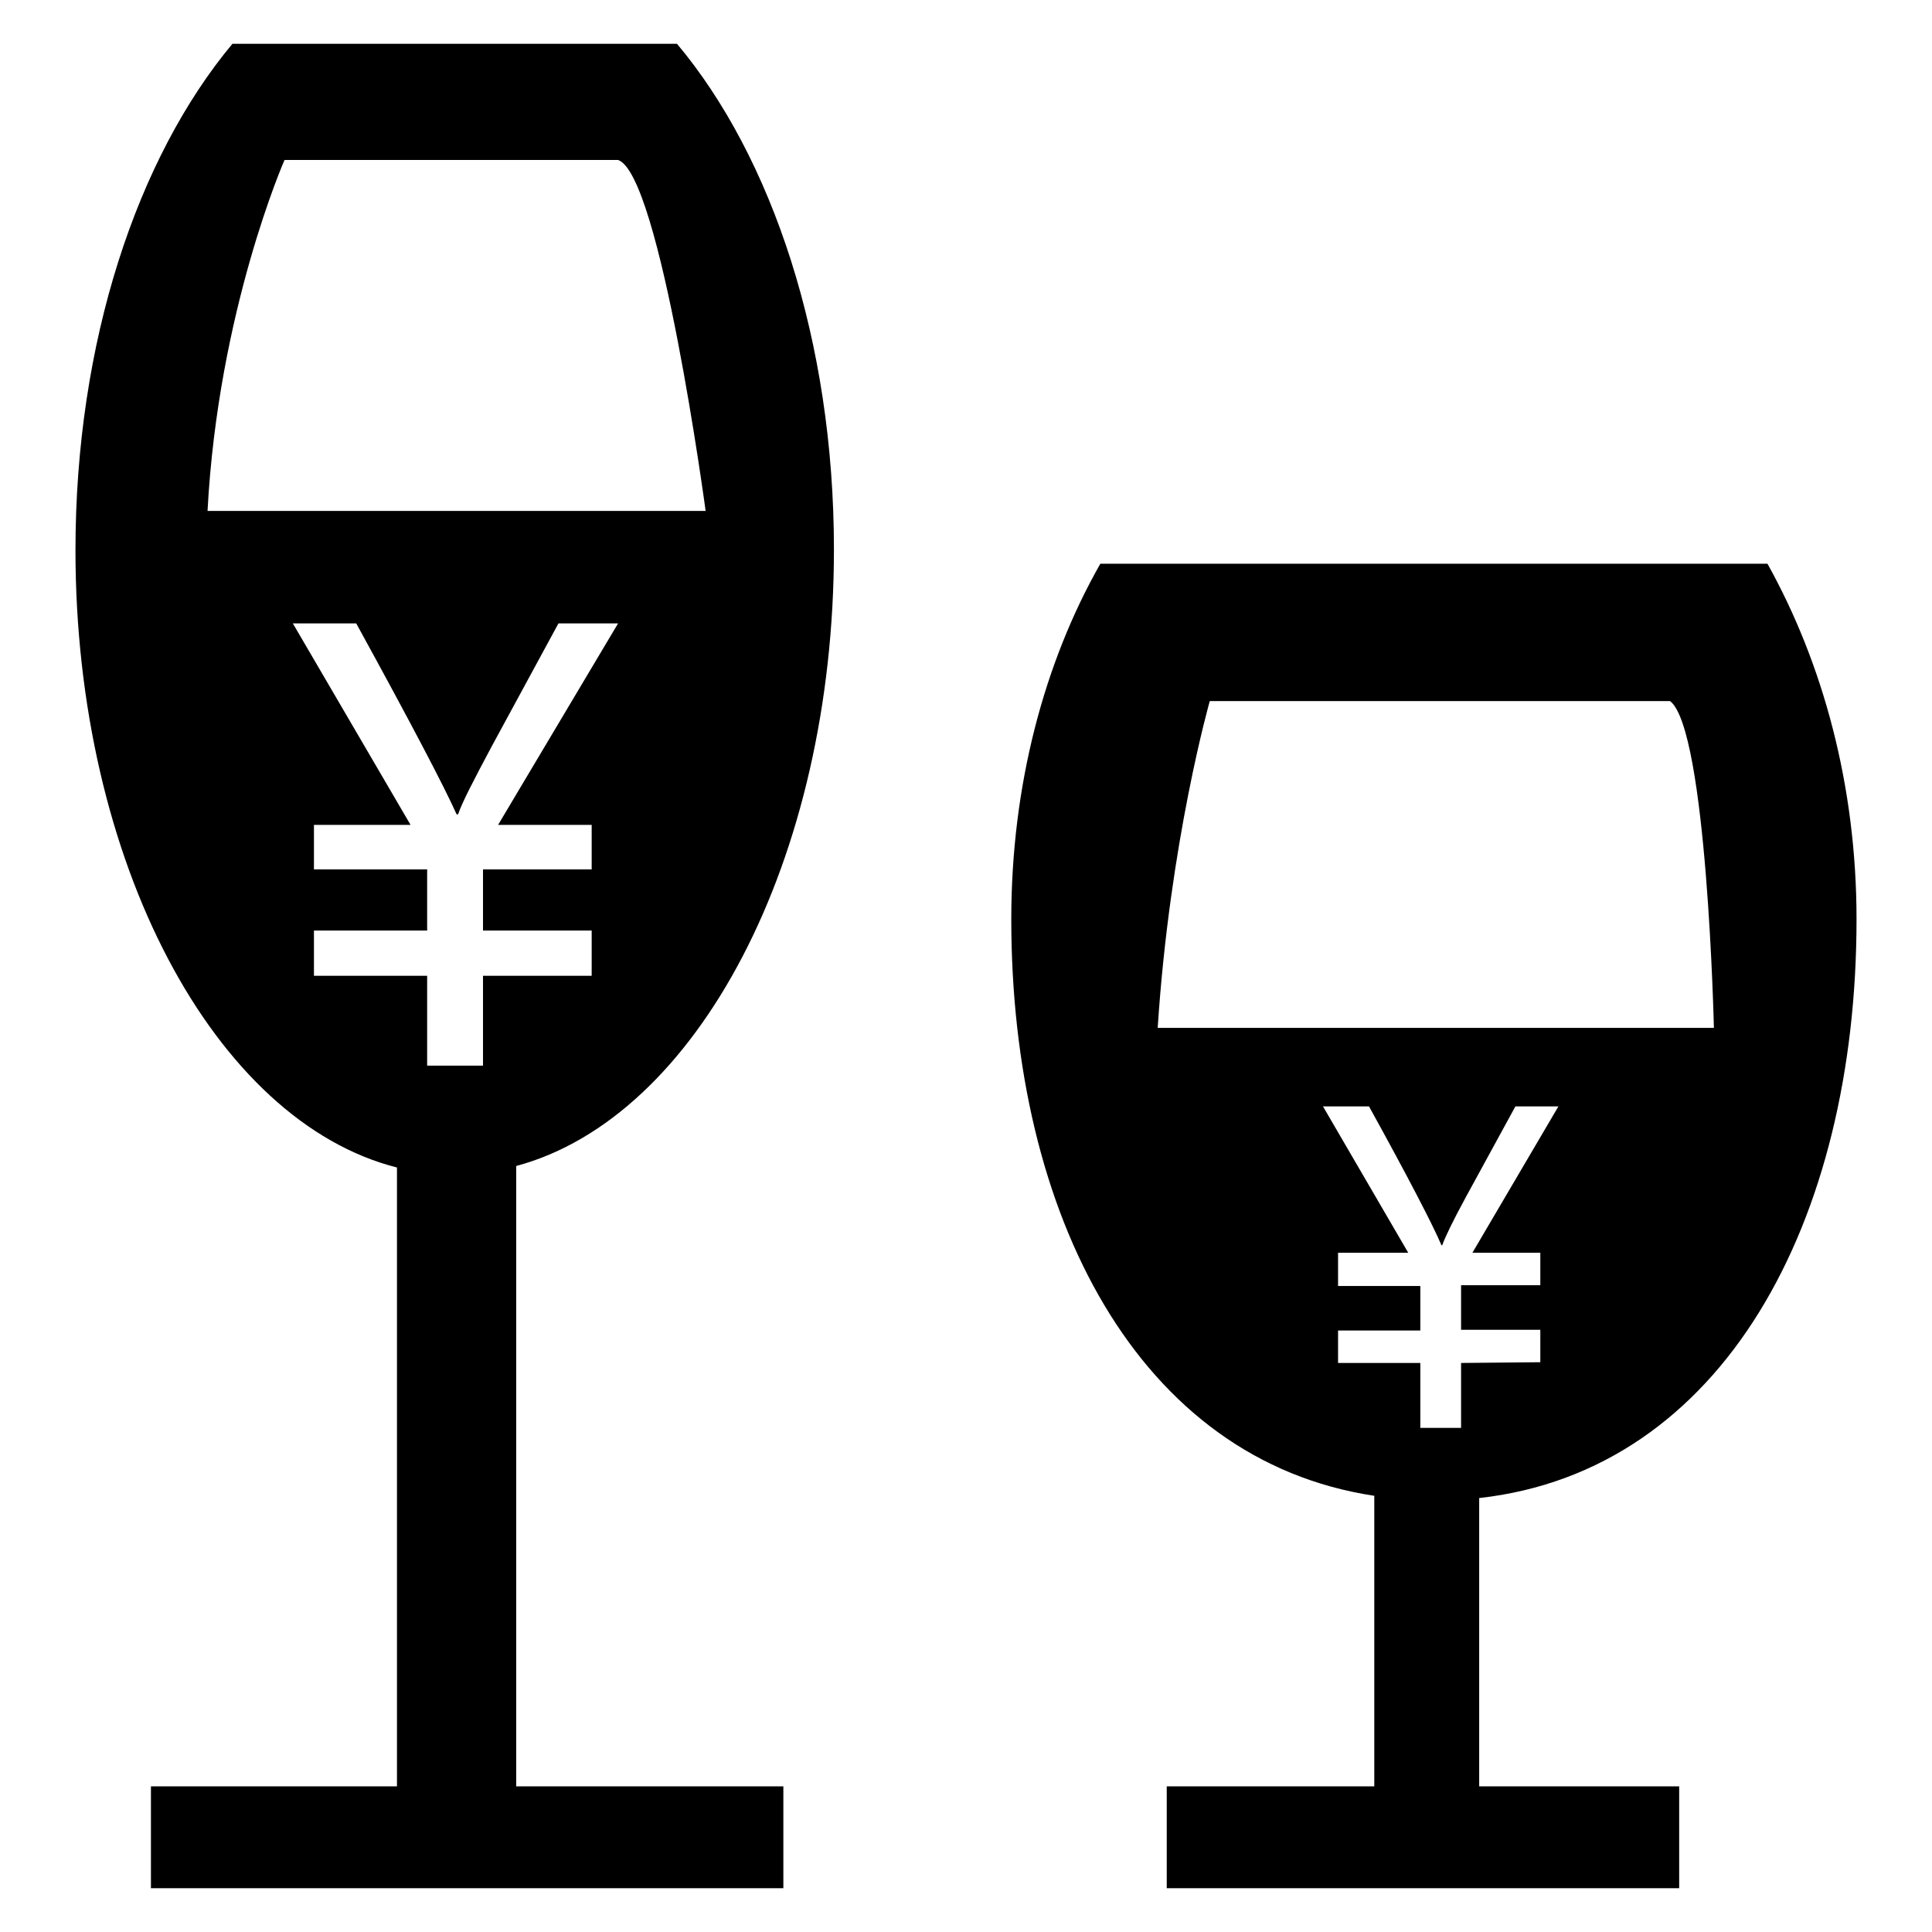 <?xml version="1.0" encoding="utf-8"?>
<!-- Svg Vector Icons : http://www.onlinewebfonts.com/icon -->
<!DOCTYPE svg PUBLIC "-//W3C//DTD SVG 1.1//EN" "http://www.w3.org/Graphics/SVG/1.1/DTD/svg11.dtd">
<svg version="1.1" xmlns="http://www.w3.org/2000/svg" xmlns:xlink="http://www.w3.org/1999/xlink" x="0px" y="0px" viewBox="0 0 256 256" enable-background="new 0 0 256 256" xml:space="preserve">
<g> <path fill="#000000" d="M68.4,154.5c23.9-6.4,42.1-40.5,42.1-81.7c0-27.6-8.2-52-20.8-67H30.8C18.2,20.9,10,45.3,10,72.9 c0,41.4,18.5,75.7,42.6,81.8v82H20v13.5h83.8v-13.5H68.4V154.5z M27.5,67.7c1.4-26.5,10.2-46.5,10.2-46.5h44.2 c5.6,1.9,11.6,46.5,11.6,46.5H27.5z M64,141.2h-7.4v-11.9h-15v-6h15v-8.1h-15v-5.9h12.8L38.8,82.6h8.4 c7.3,13.3,11.7,21.7,13.3,25.3h0.2c0.5-1.5,2-4.4,4.4-8.9l8.9-16.4h7.9L66,109.3h12.4v5.9H64v8.1h14.4v6H64L64,141.2L64,141.2z  M246,121.8c0-17.8-4.5-34-11.8-47.1h-88.4c-7.4,13-11.8,29.3-11.8,47.1c0,39.3,16.9,71.7,48.1,76.4v38.5h-27.5v13.5h67.9v-13.5 h-26.5v-38.2C228.3,194.9,246,161.9,246,121.8L246,121.8z M153.4,136.2c1.6-24.7,6.9-43.3,6.9-43.3h61c4.9,3.8,5.8,43.3,5.8,43.3 H153.4L153.4,136.2z M193.6,180.6v8.6h-5.4v-8.6h-10.9v-4.3h10.9v-5.9h-10.9V166h9.3l-11.3-19.4h6.1c5.3,9.6,8.5,15.8,9.6,18.4h0.1 c0.4-1.1,1.4-3.2,3.2-6.5l6.5-11.9h5.7L195.1,166h9v4.3h-10.5v5.9h10.5v4.3L193.6,180.6L193.6,180.6z"/></g>
</svg>